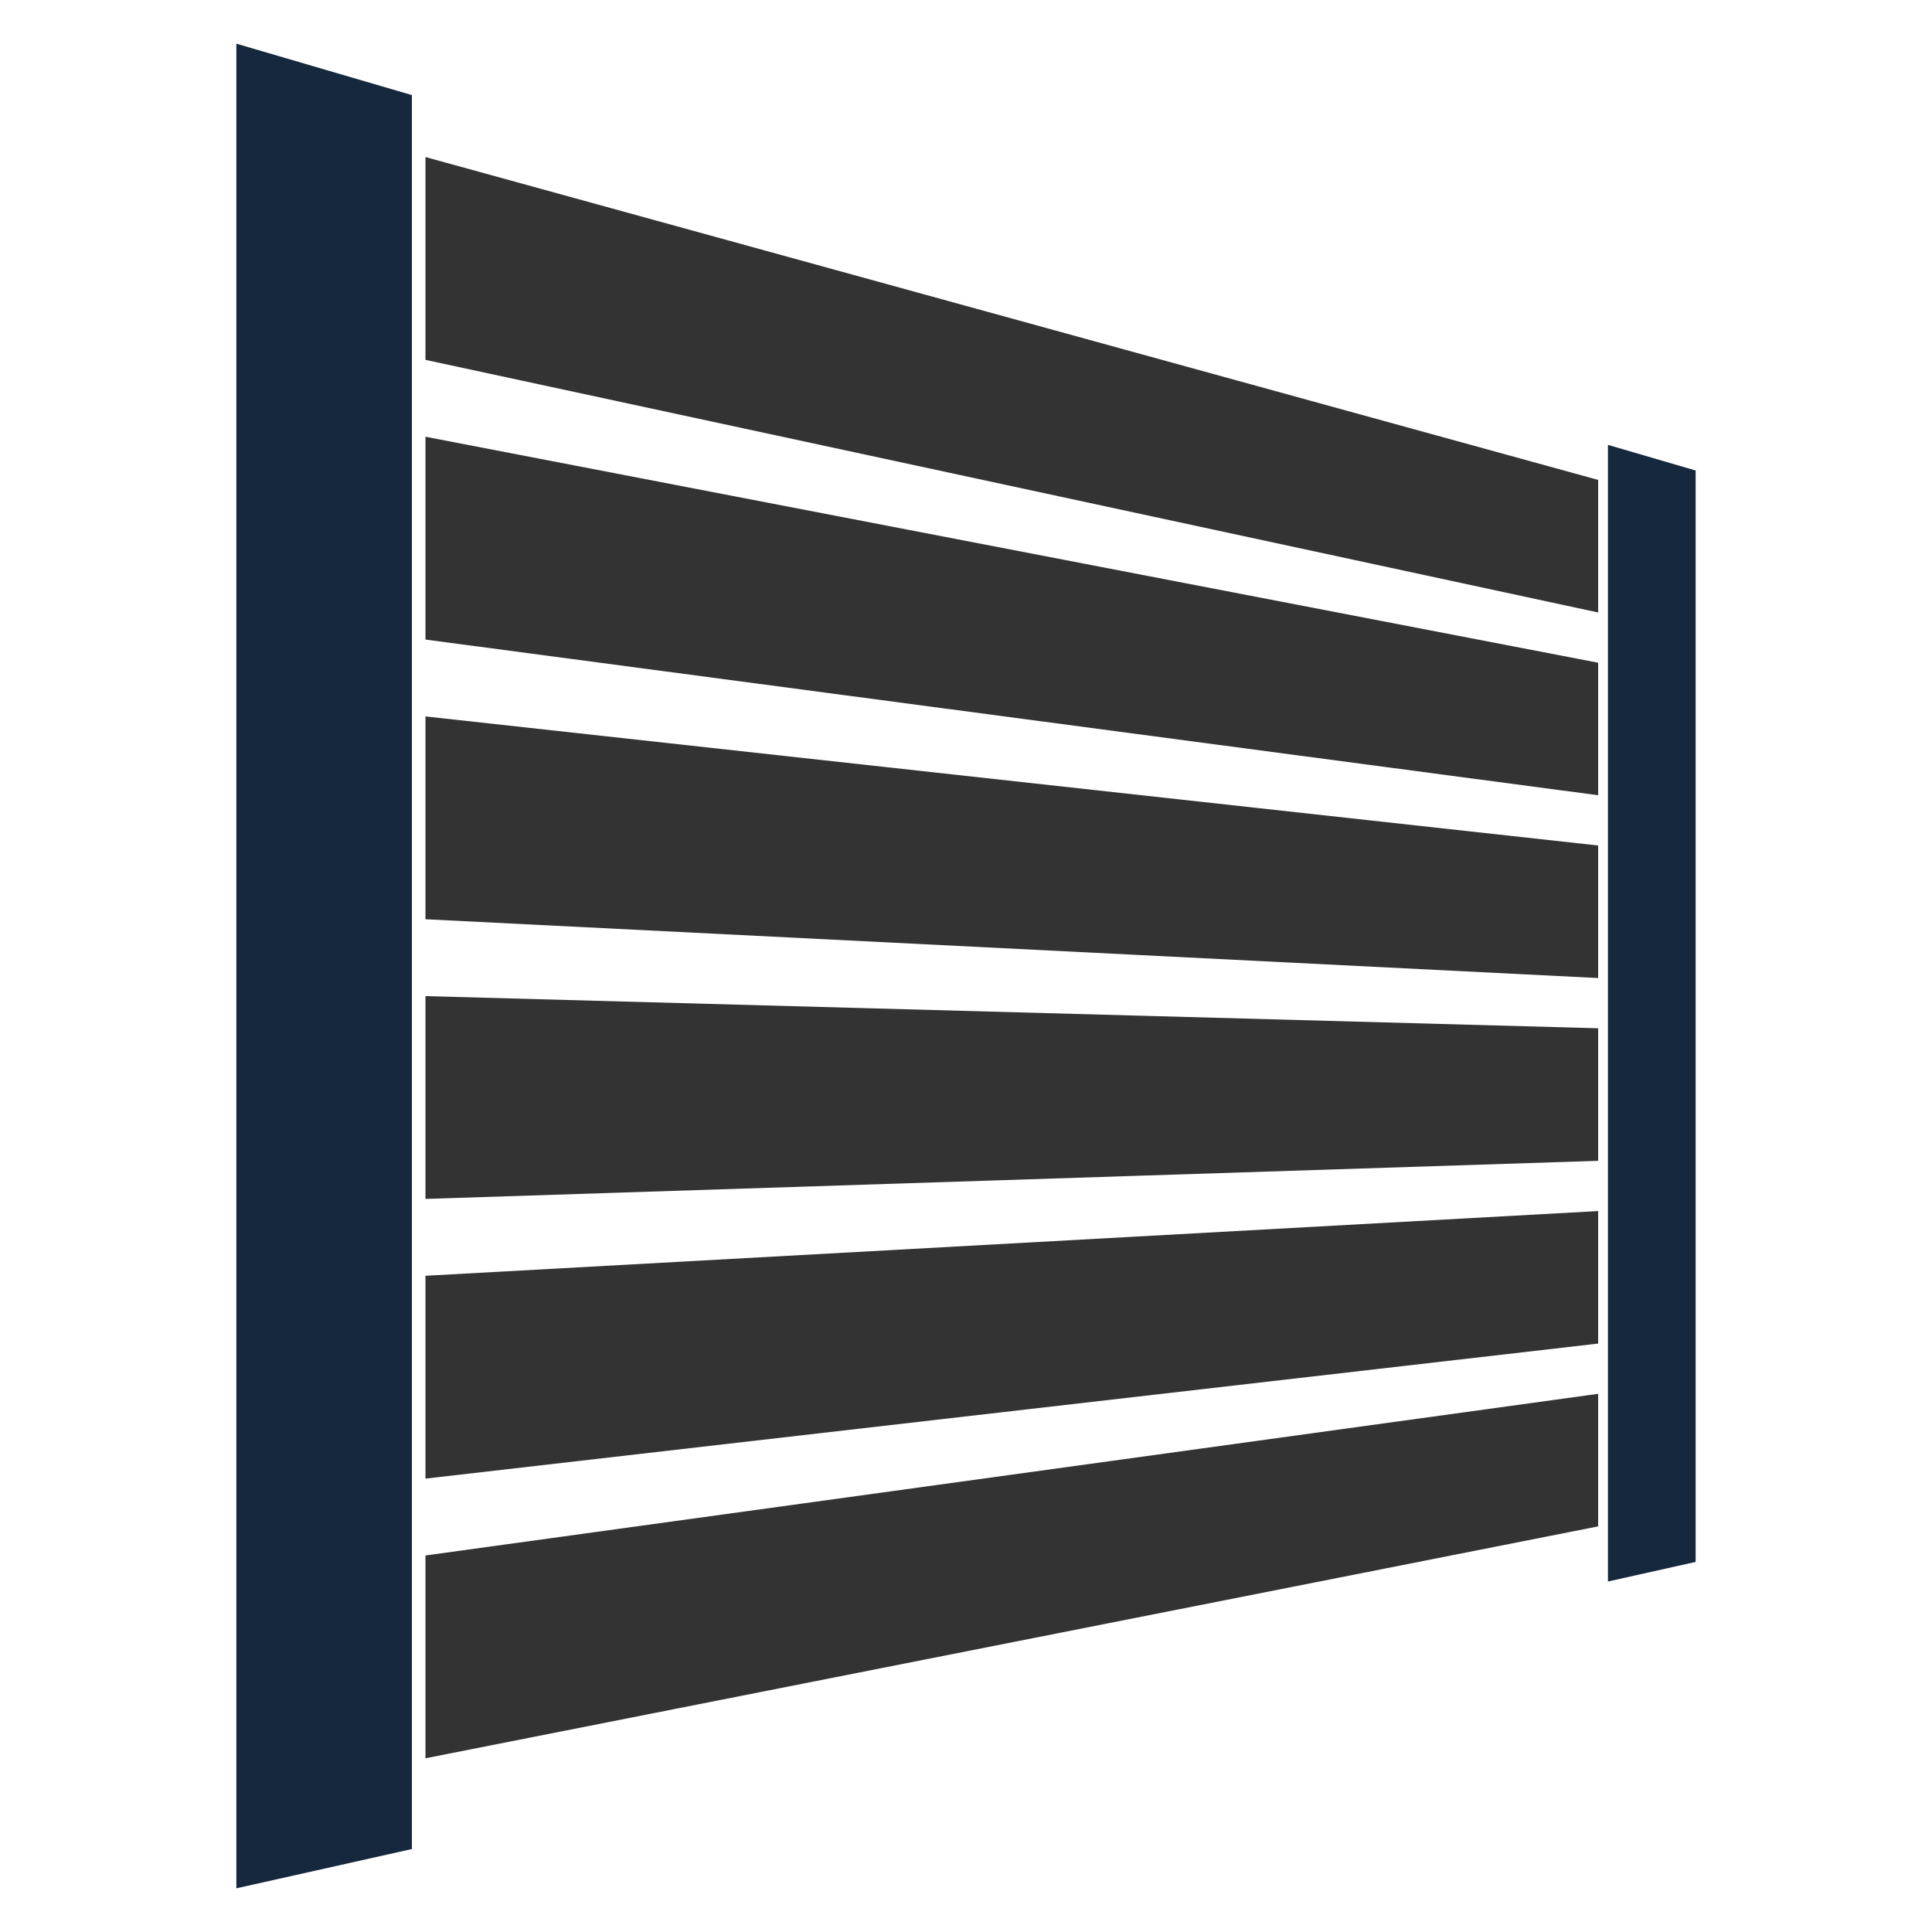 <?xml version="1.0" encoding="UTF-8"?>
<!DOCTYPE svg PUBLIC "-//W3C//DTD SVG 1.1//EN" "http://www.w3.org/Graphics/SVG/1.1/DTD/svg11.dtd">
<!-- Creator: CorelDRAW 2017 -->
<svg xmlns="http://www.w3.org/2000/svg" xml:space="preserve" width="94px" height="94px" version="1.1" style="shape-rendering:geometricPrecision; text-rendering:geometricPrecision; image-rendering:optimizeQuality; fill-rule:evenodd; clip-rule:evenodd"
viewBox="0 0 9400 9400"
 xmlns:xlink="http://www.w3.org/1999/xlink">
 <defs>
  <style type="text/css">
   <![CDATA[
    .fil0 {fill:#333333}
    .fil1 {fill:#15283D}
   ]]>
  </style>
 </defs>
 <g id="Layer_x0020_1">
  <g id="_2980558547648">
   <path class="fil0" d="M2070.1 764.1c1337.7,368.2 2473.7,681.1 3449.9,950 849.9,234 1596.1,439.3 2255.7,620.9 0,215 0,430 0,645 -659.6,-142.1 -1405.8,-302.8 -2255.7,-485.9 -976.2,-210.3 -2112.2,-455.1 -3449.9,-743.2 0,-328.9 0,-657.8 0,-986.8z"/>
   <path class="fil0" d="M2070.1 2124.9c1337.7,257.7 2473.7,476.7 3449.9,664.9 849.9,163.7 1596.1,307.5 2255.7,434.6 0,214.9 0,429.9 0,644.8 -659.6,-87.5 -1405.8,-186.6 -2255.7,-299.4 -976.2,-129.6 -2112.2,-280.6 -3449.9,-458.1 0,-328.9 0,-657.8 0,-986.8z"/>
   <path class="fil0" d="M2070.1 3485.7c1337.7,147.2 2473.7,272.3 3449.9,379.7 849.9,93.5 1596.1,175.7 2255.7,248.3 0,214.9 0,429.9 0,644.9 -659.6,-33.1 -1405.8,-70.6 -2255,-113.1 -976.9,-49 -2112.9,-106 -3450.6,-173 0,-328.9 0,-657.9 0,-986.8z"/>
   <path class="fil0" d="M2070.1 4846.5c1337.7,36.7 2473.7,67.8 3450.6,94.6 849.2,23.3 1595.4,43.7 2255,61.9 0,214.9 0,429.9 0,644.9 -659.6,21.4 -1405.8,45.6 -2255,73.2 -976.9,31.7 -2112.9,68.7 -3450.6,112.2 0,-328.9 0,-657.9 0,-986.8z"/>
   <path class="fil0" d="M2070.1 6207.2c1337.7,-73.7 2473.7,-136.5 3450.6,-190.4 849.2,-46.9 1596.1,-88.1 2255,-124.5 0,214.9 0,429.9 0,644.8 -658.9,76 -1405.8,162 -2255,259.7 -976.9,112.5 -2112.9,243.3 -3450.6,397.3 0,-329 0,-657.9 0,-986.9z"/>
   <path class="fil0" d="M2070.1 7568c1337.7,-184.3 2473.7,-341 3450.6,-475.6 849.9,-117.1 1596.1,-219.9 2255,-310.9 0,215 0,430 0,645 -658.9,130.4 -1405.1,278 -2255,446 -976.9,193.1 -2112.9,417.9 -3450.6,682.3 0,-328.9 0,-657.8 0,-986.8z"/>
  </g>
  <path class="fil1" d="M1150 212.5c293.2,85.9 577.9,169.2 854.1,250.2 0,1423.4 0,2846.8 0,4268.5 0,1421.7 0,2844.2 0,4265.1 -276.9,61.9 -561.6,125.5 -854.1,191.2 0,-1494.3 0,-2990.4 0,-4485.7 0,-1495.2 0,-2992.2 0,-4489.3z"/>
  <path class="fil1" d="M7823.3 2164.5c145.5,42.6 287.6,84.2 426.7,124.7 0,885.8 0,1771.5 0,2656.2 0,884.6 0,1769.9 0,2654 -139.1,30.9 -281.2,62.7 -426.7,95.3 0,-920.8 0,-1842.6 0,-2764 0,-921.3 0,-1843.7 0,-2766.2z"/>
 </g>
</svg>
